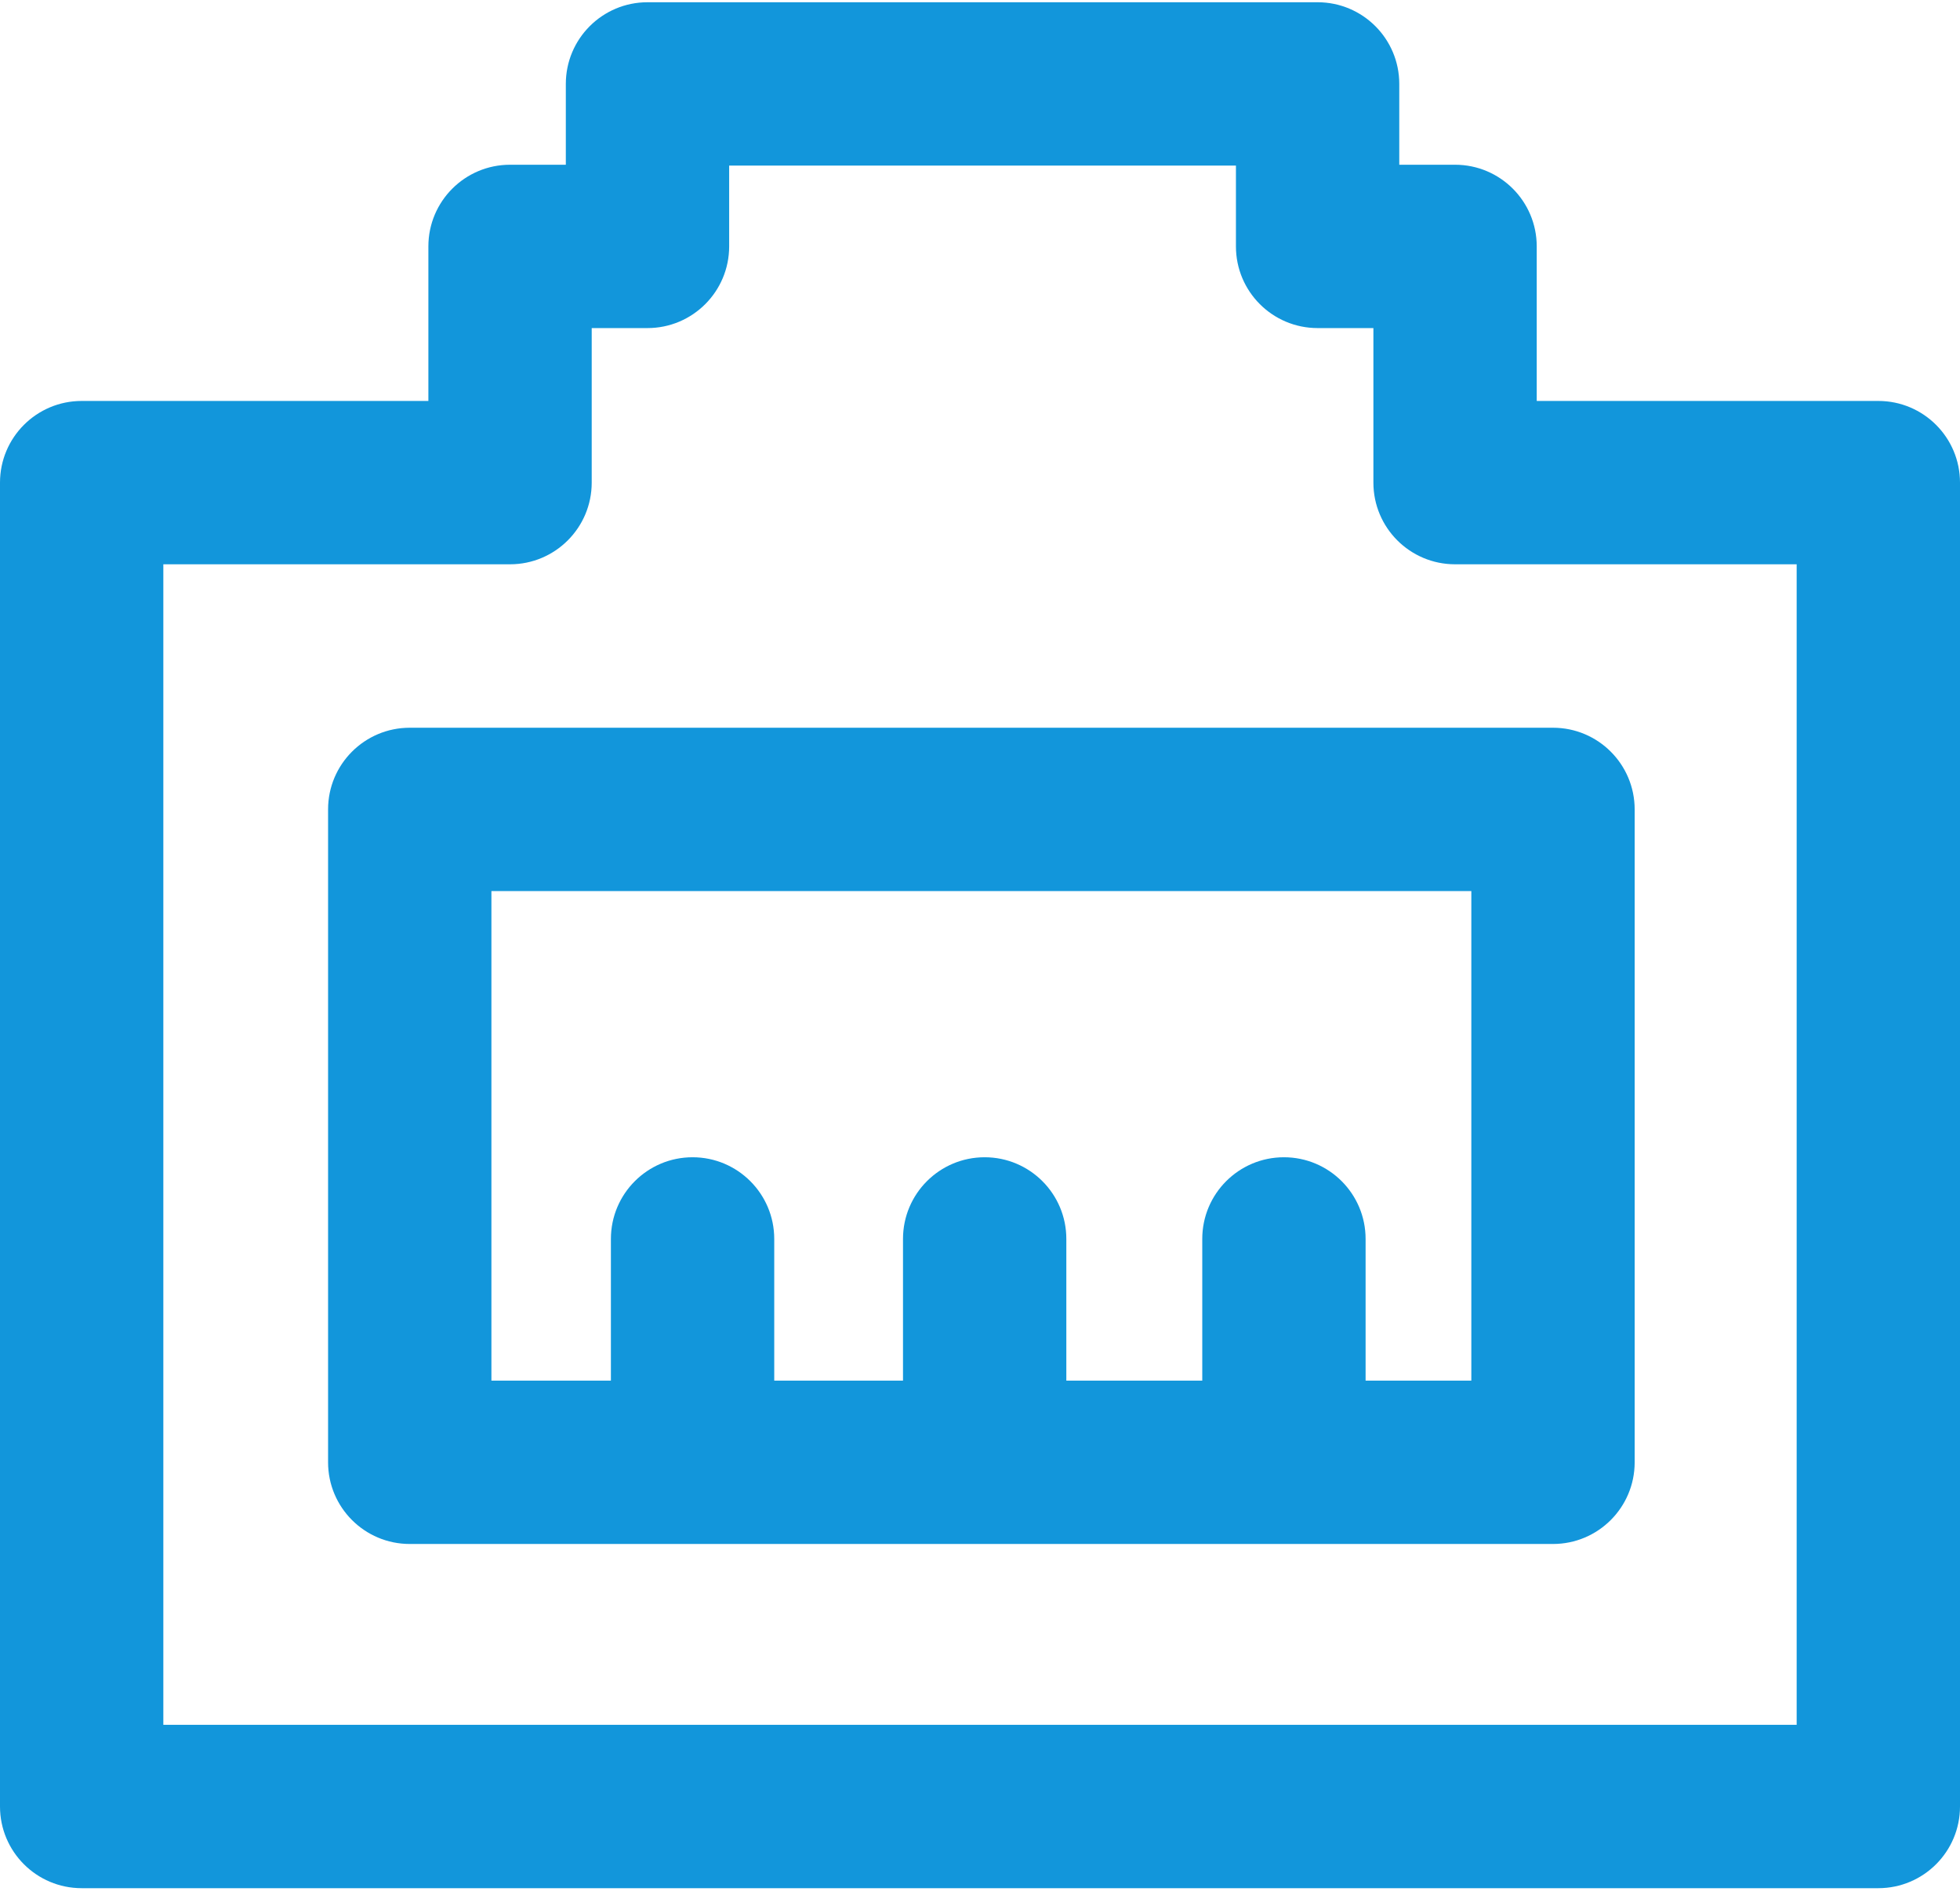 <?xml version="1.0" encoding="UTF-8"?>
<svg width="150px" height="145px" viewBox="0 0 150 145" version="1.1" xmlns="http://www.w3.org/2000/svg" xmlns:xlink="http://www.w3.org/1999/xlink">
    <!-- Generator: Sketch 52.5 (67469) - http://www.bohemiancoding.com/sketch -->
    <title>wangluojiekou-2</title>
    <desc>Created with Sketch.</desc>
    <g id="Page-1" stroke="none" stroke-width="1" fill="none" fill-rule="evenodd">
        <g id="wangluojiekou-2" fill="#1296DB" fill-rule="nonzero">
            <path d="M143.75,30.684 L117.607,30.684 L117.607,18.857 C117.607,15.405 114.809,12.607 111.357,12.607 L107.087,12.607 L107.087,6.422 C107.087,2.97 104.289,0.172 100.837,0.172 L49.553,0.172 C46.102,0.172 43.303,2.97 43.303,6.422 L43.303,12.607 L39.034,12.607 C35.582,12.607 32.784,15.405 32.784,18.857 L32.784,30.684 L6.25,30.684 C2.798,30.684 0,33.483 0,36.934 L0,138.248 C0,141.7 2.798,144.498 6.25,144.498 L143.75,144.498 C147.202,144.498 150,141.7 150,138.248 L150,36.934 C150,33.483 147.202,30.684 143.75,30.684 Z M137.5,131.998 L12.5,131.998 L12.5,43.184 L39.034,43.184 C42.485,43.184 45.284,40.386 45.284,36.934 L45.284,25.107 L49.553,25.107 C53.005,25.107 55.803,22.309 55.803,18.857 L55.803,12.672 L94.587,12.672 L94.587,18.857 C94.587,22.309 97.386,25.107 100.837,25.107 L105.107,25.107 L105.107,36.934 C105.107,40.386 107.905,43.184 111.357,43.184 L137.5,43.184 L137.5,131.998 Z" id="形状"></path>
            <path d="M25.108,61.942 L25.108,111.907 C25.108,115.359 27.906,118.157 31.358,118.157 L118.852,118.157 C122.304,118.157 125.102,115.359 125.102,111.907 L125.102,61.942 C125.102,58.49 122.304,55.692 118.852,55.692 L31.358,55.692 C27.906,55.692 25.108,58.49 25.108,61.942 Z M37.608,68.192 L112.602,68.192 L112.602,105.657 L104.51,105.657 L104.51,94.812 C104.51,91.361 101.712,88.562 98.26,88.562 C94.808,88.562 92.01,91.361 92.01,94.812 L92.01,105.657 L81.607,105.657 L81.607,94.812 C81.607,91.361 78.809,88.562 75.357,88.562 C71.905,88.562 69.107,91.361 69.107,94.812 L69.107,105.657 L59.253,105.657 L59.253,94.812 C59.253,91.361 56.454,88.562 53.003,88.562 C49.551,88.562 46.753,91.361 46.753,94.812 L46.753,105.657 L37.608,105.657 L37.608,68.192 Z" id="形状"></path>
        </g>
    </g>
</svg>